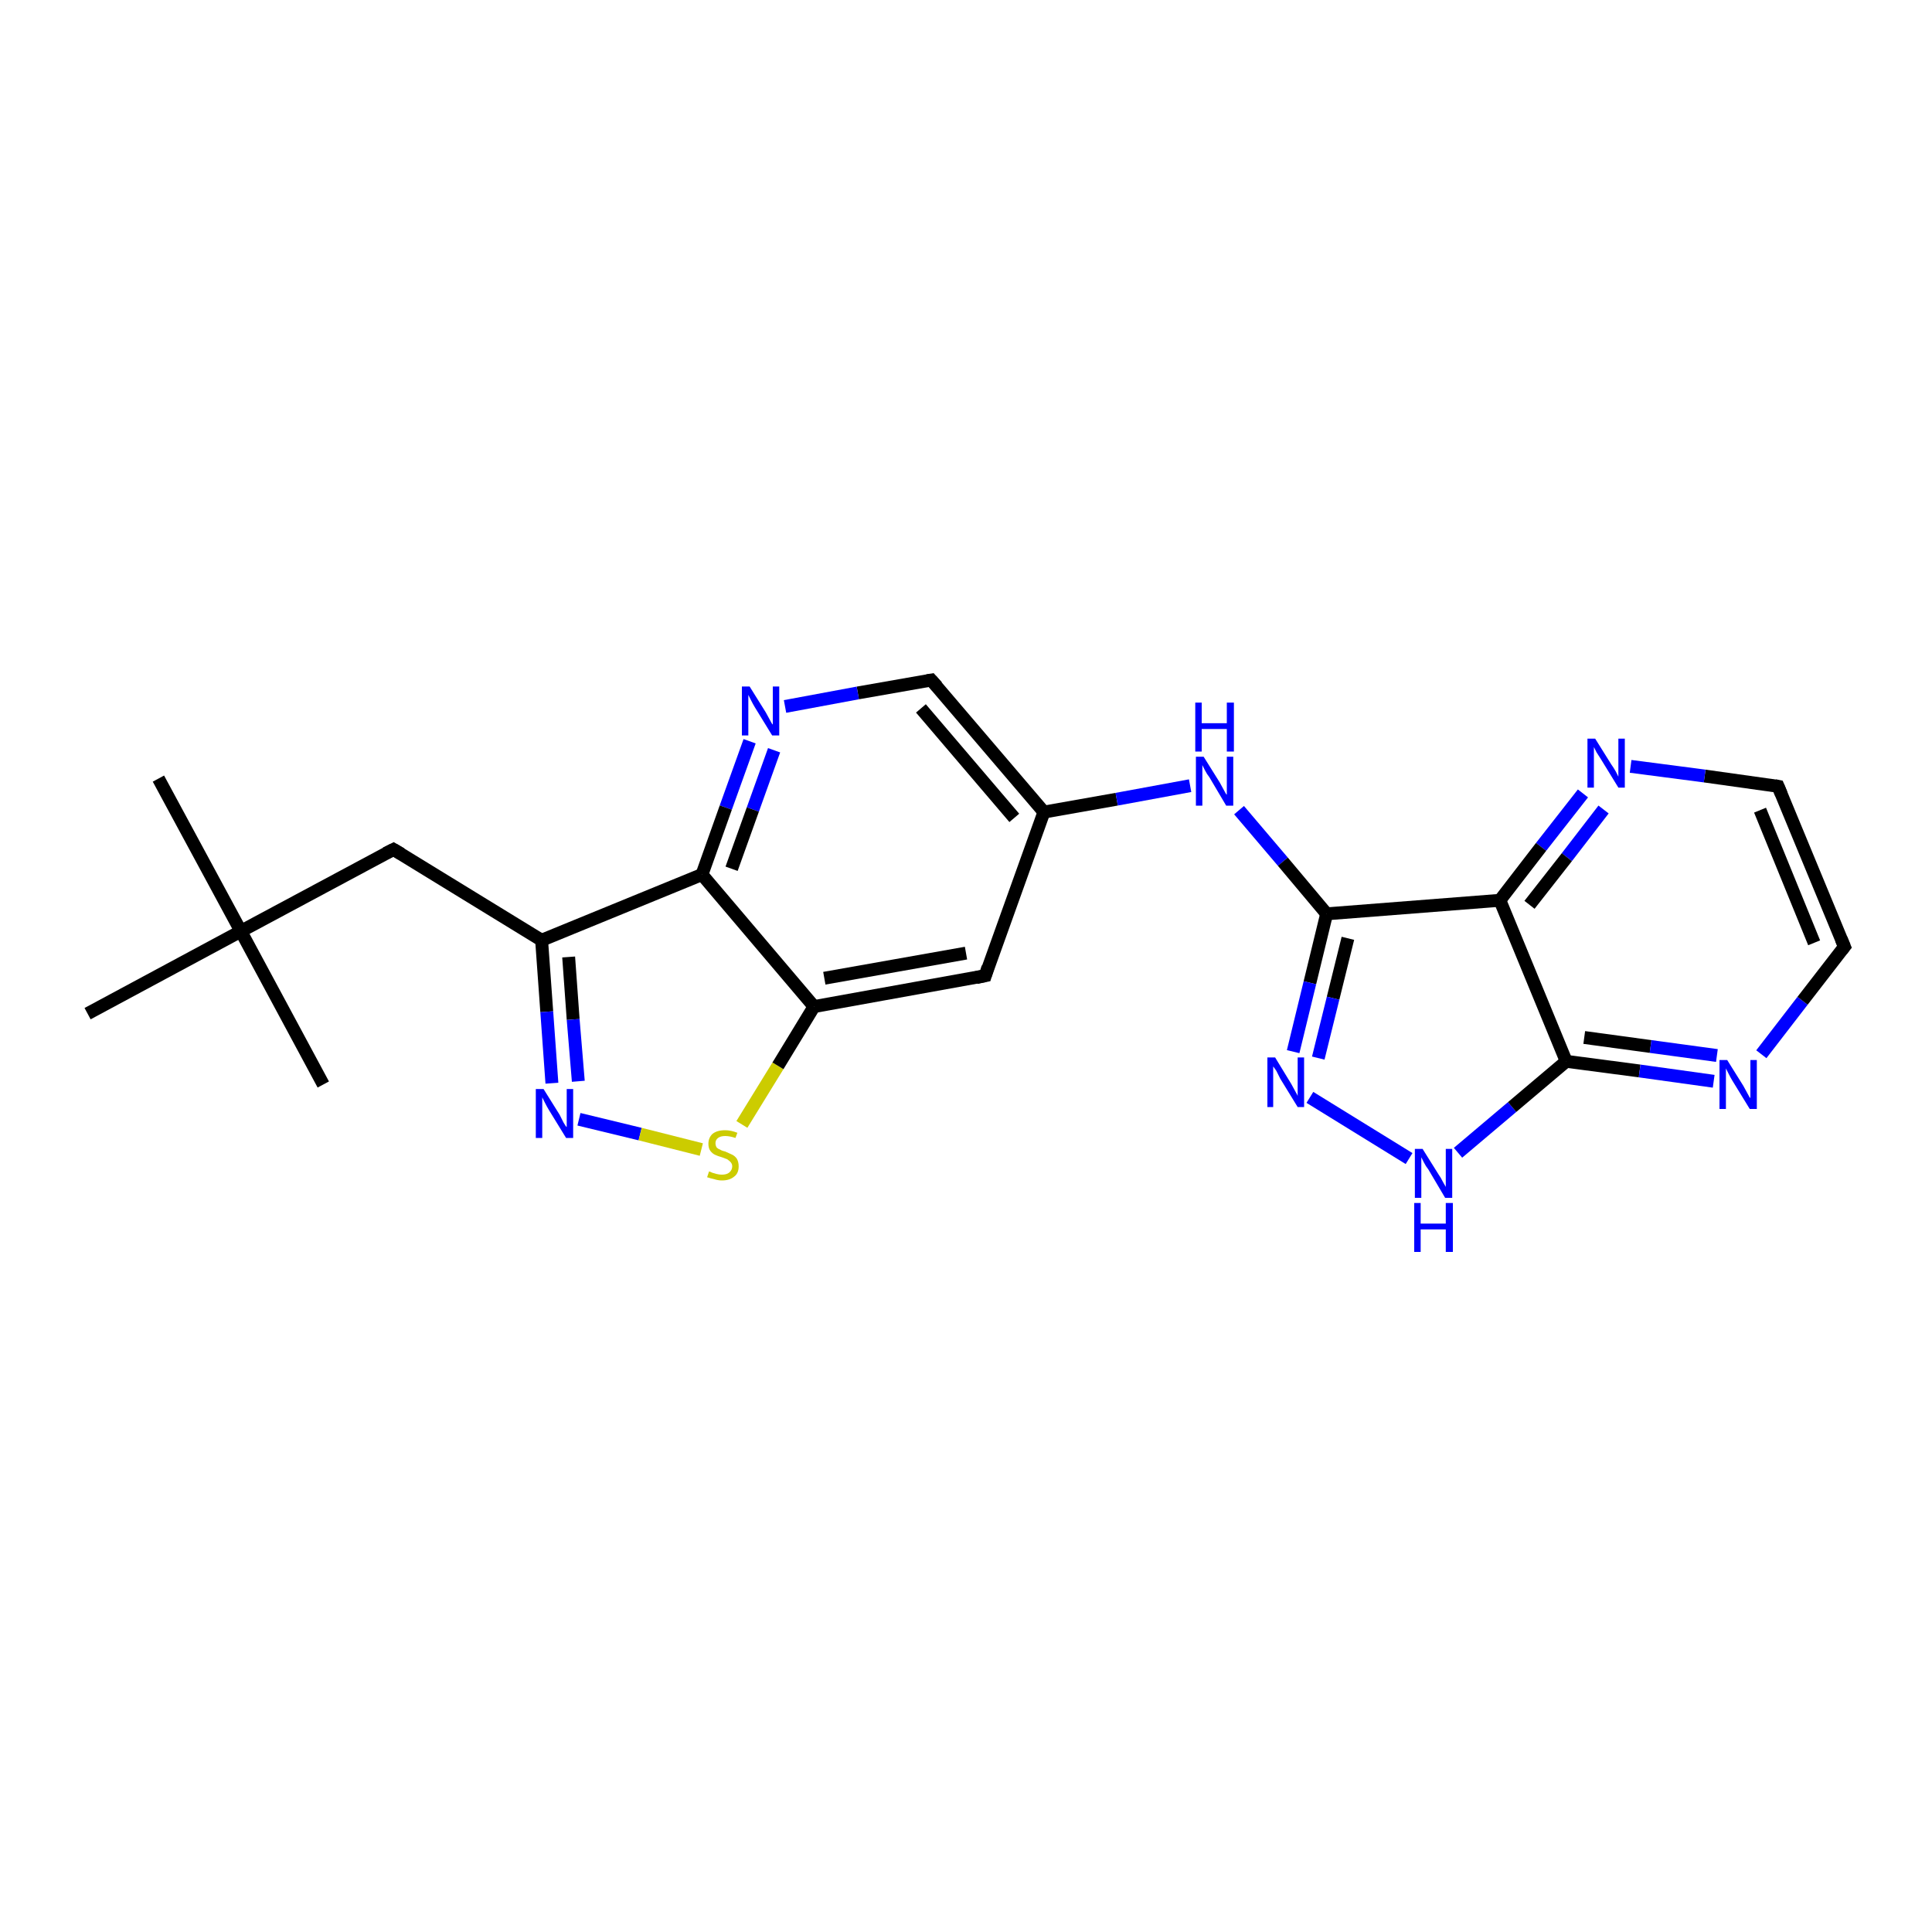<?xml version='1.0' encoding='iso-8859-1'?>
<svg version='1.1' baseProfile='full'
              xmlns='http://www.w3.org/2000/svg'
                      xmlns:rdkit='http://www.rdkit.org/xml'
                      xmlns:xlink='http://www.w3.org/1999/xlink'
                  xml:space='preserve'
width='300px' height='300px' viewBox='0 0 300 300'>
<!-- END OF HEADER -->
<rect style='opacity:1.0;fill:#FFFFFF;stroke:none' width='300.0' height='300.0' x='0.0' y='0.0'> </rect>
<path class='bond-0 atom-0 atom-1' d='M 24.6,120.9 L 37.4,144.6' style='fill:none;fill-rule:evenodd;stroke:#000000;stroke-width:2.0px;stroke-linecap:butt;stroke-linejoin:miter;stroke-opacity:1' />
<path class='bond-1 atom-1 atom-2' d='M 37.4,144.6 L 50.2,168.4' style='fill:none;fill-rule:evenodd;stroke:#000000;stroke-width:2.0px;stroke-linecap:butt;stroke-linejoin:miter;stroke-opacity:1' />
<path class='bond-2 atom-1 atom-3' d='M 37.4,144.6 L 13.6,157.4' style='fill:none;fill-rule:evenodd;stroke:#000000;stroke-width:2.0px;stroke-linecap:butt;stroke-linejoin:miter;stroke-opacity:1' />
<path class='bond-3 atom-1 atom-4' d='M 37.4,144.6 L 61.1,131.9' style='fill:none;fill-rule:evenodd;stroke:#000000;stroke-width:2.0px;stroke-linecap:butt;stroke-linejoin:miter;stroke-opacity:1' />
<path class='bond-4 atom-4 atom-5' d='M 61.1,131.9 L 84.1,146.0' style='fill:none;fill-rule:evenodd;stroke:#000000;stroke-width:2.0px;stroke-linecap:butt;stroke-linejoin:miter;stroke-opacity:1' />
<path class='bond-5 atom-5 atom-6' d='M 84.1,146.0 L 84.9,157.1' style='fill:none;fill-rule:evenodd;stroke:#000000;stroke-width:2.0px;stroke-linecap:butt;stroke-linejoin:miter;stroke-opacity:1' />
<path class='bond-5 atom-5 atom-6' d='M 84.9,157.1 L 85.7,168.2' style='fill:none;fill-rule:evenodd;stroke:#0000FF;stroke-width:2.0px;stroke-linecap:butt;stroke-linejoin:miter;stroke-opacity:1' />
<path class='bond-5 atom-5 atom-6' d='M 88.3,148.6 L 89.0,158.3' style='fill:none;fill-rule:evenodd;stroke:#000000;stroke-width:2.0px;stroke-linecap:butt;stroke-linejoin:miter;stroke-opacity:1' />
<path class='bond-5 atom-5 atom-6' d='M 89.0,158.3 L 89.8,167.9' style='fill:none;fill-rule:evenodd;stroke:#0000FF;stroke-width:2.0px;stroke-linecap:butt;stroke-linejoin:miter;stroke-opacity:1' />
<path class='bond-6 atom-6 atom-7' d='M 89.9,173.8 L 99.4,176.1' style='fill:none;fill-rule:evenodd;stroke:#0000FF;stroke-width:2.0px;stroke-linecap:butt;stroke-linejoin:miter;stroke-opacity:1' />
<path class='bond-6 atom-6 atom-7' d='M 99.4,176.1 L 108.9,178.5' style='fill:none;fill-rule:evenodd;stroke:#CCCC00;stroke-width:2.0px;stroke-linecap:butt;stroke-linejoin:miter;stroke-opacity:1' />
<path class='bond-7 atom-7 atom-8' d='M 115.2,174.6 L 120.8,165.5' style='fill:none;fill-rule:evenodd;stroke:#CCCC00;stroke-width:2.0px;stroke-linecap:butt;stroke-linejoin:miter;stroke-opacity:1' />
<path class='bond-7 atom-7 atom-8' d='M 120.8,165.5 L 126.4,156.3' style='fill:none;fill-rule:evenodd;stroke:#000000;stroke-width:2.0px;stroke-linecap:butt;stroke-linejoin:miter;stroke-opacity:1' />
<path class='bond-8 atom-8 atom-9' d='M 126.4,156.3 L 153.0,151.5' style='fill:none;fill-rule:evenodd;stroke:#000000;stroke-width:2.0px;stroke-linecap:butt;stroke-linejoin:miter;stroke-opacity:1' />
<path class='bond-8 atom-8 atom-9' d='M 128.0,151.9 L 150.0,148.0' style='fill:none;fill-rule:evenodd;stroke:#000000;stroke-width:2.0px;stroke-linecap:butt;stroke-linejoin:miter;stroke-opacity:1' />
<path class='bond-9 atom-9 atom-10' d='M 153.0,151.5 L 162.1,126.1' style='fill:none;fill-rule:evenodd;stroke:#000000;stroke-width:2.0px;stroke-linecap:butt;stroke-linejoin:miter;stroke-opacity:1' />
<path class='bond-10 atom-10 atom-11' d='M 162.1,126.1 L 173.4,124.1' style='fill:none;fill-rule:evenodd;stroke:#000000;stroke-width:2.0px;stroke-linecap:butt;stroke-linejoin:miter;stroke-opacity:1' />
<path class='bond-10 atom-10 atom-11' d='M 173.4,124.1 L 184.8,122.0' style='fill:none;fill-rule:evenodd;stroke:#0000FF;stroke-width:2.0px;stroke-linecap:butt;stroke-linejoin:miter;stroke-opacity:1' />
<path class='bond-11 atom-11 atom-12' d='M 192.4,125.8 L 199.2,133.8' style='fill:none;fill-rule:evenodd;stroke:#0000FF;stroke-width:2.0px;stroke-linecap:butt;stroke-linejoin:miter;stroke-opacity:1' />
<path class='bond-11 atom-11 atom-12' d='M 199.2,133.8 L 206.0,141.9' style='fill:none;fill-rule:evenodd;stroke:#000000;stroke-width:2.0px;stroke-linecap:butt;stroke-linejoin:miter;stroke-opacity:1' />
<path class='bond-12 atom-12 atom-13' d='M 206.0,141.9 L 203.4,152.6' style='fill:none;fill-rule:evenodd;stroke:#000000;stroke-width:2.0px;stroke-linecap:butt;stroke-linejoin:miter;stroke-opacity:1' />
<path class='bond-12 atom-12 atom-13' d='M 203.4,152.6 L 200.8,163.3' style='fill:none;fill-rule:evenodd;stroke:#0000FF;stroke-width:2.0px;stroke-linecap:butt;stroke-linejoin:miter;stroke-opacity:1' />
<path class='bond-12 atom-12 atom-13' d='M 209.3,145.7 L 207.0,155.0' style='fill:none;fill-rule:evenodd;stroke:#000000;stroke-width:2.0px;stroke-linecap:butt;stroke-linejoin:miter;stroke-opacity:1' />
<path class='bond-12 atom-12 atom-13' d='M 207.0,155.0 L 204.7,164.3' style='fill:none;fill-rule:evenodd;stroke:#0000FF;stroke-width:2.0px;stroke-linecap:butt;stroke-linejoin:miter;stroke-opacity:1' />
<path class='bond-13 atom-13 atom-14' d='M 203.4,170.4 L 218.8,179.9' style='fill:none;fill-rule:evenodd;stroke:#0000FF;stroke-width:2.0px;stroke-linecap:butt;stroke-linejoin:miter;stroke-opacity:1' />
<path class='bond-14 atom-14 atom-15' d='M 226.4,179.0 L 234.8,171.9' style='fill:none;fill-rule:evenodd;stroke:#0000FF;stroke-width:2.0px;stroke-linecap:butt;stroke-linejoin:miter;stroke-opacity:1' />
<path class='bond-14 atom-14 atom-15' d='M 234.8,171.9 L 243.2,164.8' style='fill:none;fill-rule:evenodd;stroke:#000000;stroke-width:2.0px;stroke-linecap:butt;stroke-linejoin:miter;stroke-opacity:1' />
<path class='bond-15 atom-15 atom-16' d='M 243.2,164.8 L 254.6,166.3' style='fill:none;fill-rule:evenodd;stroke:#000000;stroke-width:2.0px;stroke-linecap:butt;stroke-linejoin:miter;stroke-opacity:1' />
<path class='bond-15 atom-15 atom-16' d='M 254.6,166.3 L 266.1,167.9' style='fill:none;fill-rule:evenodd;stroke:#0000FF;stroke-width:2.0px;stroke-linecap:butt;stroke-linejoin:miter;stroke-opacity:1' />
<path class='bond-15 atom-15 atom-16' d='M 246.0,161.1 L 256.3,162.5' style='fill:none;fill-rule:evenodd;stroke:#000000;stroke-width:2.0px;stroke-linecap:butt;stroke-linejoin:miter;stroke-opacity:1' />
<path class='bond-15 atom-15 atom-16' d='M 256.3,162.5 L 266.6,163.9' style='fill:none;fill-rule:evenodd;stroke:#0000FF;stroke-width:2.0px;stroke-linecap:butt;stroke-linejoin:miter;stroke-opacity:1' />
<path class='bond-16 atom-16 atom-17' d='M 273.5,163.7 L 279.9,155.4' style='fill:none;fill-rule:evenodd;stroke:#0000FF;stroke-width:2.0px;stroke-linecap:butt;stroke-linejoin:miter;stroke-opacity:1' />
<path class='bond-16 atom-16 atom-17' d='M 279.9,155.4 L 286.4,147.0' style='fill:none;fill-rule:evenodd;stroke:#000000;stroke-width:2.0px;stroke-linecap:butt;stroke-linejoin:miter;stroke-opacity:1' />
<path class='bond-17 atom-17 atom-18' d='M 286.4,147.0 L 276.1,122.1' style='fill:none;fill-rule:evenodd;stroke:#000000;stroke-width:2.0px;stroke-linecap:butt;stroke-linejoin:miter;stroke-opacity:1' />
<path class='bond-17 atom-17 atom-18' d='M 281.7,146.4 L 273.3,125.8' style='fill:none;fill-rule:evenodd;stroke:#000000;stroke-width:2.0px;stroke-linecap:butt;stroke-linejoin:miter;stroke-opacity:1' />
<path class='bond-18 atom-18 atom-19' d='M 276.1,122.1 L 264.7,120.5' style='fill:none;fill-rule:evenodd;stroke:#000000;stroke-width:2.0px;stroke-linecap:butt;stroke-linejoin:miter;stroke-opacity:1' />
<path class='bond-18 atom-18 atom-19' d='M 264.7,120.5 L 253.2,119.0' style='fill:none;fill-rule:evenodd;stroke:#0000FF;stroke-width:2.0px;stroke-linecap:butt;stroke-linejoin:miter;stroke-opacity:1' />
<path class='bond-19 atom-19 atom-20' d='M 245.8,123.2 L 239.3,131.5' style='fill:none;fill-rule:evenodd;stroke:#0000FF;stroke-width:2.0px;stroke-linecap:butt;stroke-linejoin:miter;stroke-opacity:1' />
<path class='bond-19 atom-19 atom-20' d='M 239.3,131.5 L 232.9,139.8' style='fill:none;fill-rule:evenodd;stroke:#000000;stroke-width:2.0px;stroke-linecap:butt;stroke-linejoin:miter;stroke-opacity:1' />
<path class='bond-19 atom-19 atom-20' d='M 249.0,125.7 L 243.3,133.1' style='fill:none;fill-rule:evenodd;stroke:#0000FF;stroke-width:2.0px;stroke-linecap:butt;stroke-linejoin:miter;stroke-opacity:1' />
<path class='bond-19 atom-19 atom-20' d='M 243.3,133.1 L 237.5,140.5' style='fill:none;fill-rule:evenodd;stroke:#000000;stroke-width:2.0px;stroke-linecap:butt;stroke-linejoin:miter;stroke-opacity:1' />
<path class='bond-20 atom-10 atom-21' d='M 162.1,126.1 L 144.6,105.6' style='fill:none;fill-rule:evenodd;stroke:#000000;stroke-width:2.0px;stroke-linecap:butt;stroke-linejoin:miter;stroke-opacity:1' />
<path class='bond-20 atom-10 atom-21' d='M 157.5,127.0 L 143.0,110.0' style='fill:none;fill-rule:evenodd;stroke:#000000;stroke-width:2.0px;stroke-linecap:butt;stroke-linejoin:miter;stroke-opacity:1' />
<path class='bond-21 atom-21 atom-22' d='M 144.6,105.6 L 133.2,107.6' style='fill:none;fill-rule:evenodd;stroke:#000000;stroke-width:2.0px;stroke-linecap:butt;stroke-linejoin:miter;stroke-opacity:1' />
<path class='bond-21 atom-21 atom-22' d='M 133.2,107.6 L 121.9,109.7' style='fill:none;fill-rule:evenodd;stroke:#0000FF;stroke-width:2.0px;stroke-linecap:butt;stroke-linejoin:miter;stroke-opacity:1' />
<path class='bond-22 atom-22 atom-23' d='M 116.4,115.1 L 112.7,125.4' style='fill:none;fill-rule:evenodd;stroke:#0000FF;stroke-width:2.0px;stroke-linecap:butt;stroke-linejoin:miter;stroke-opacity:1' />
<path class='bond-22 atom-22 atom-23' d='M 112.7,125.4 L 109.0,135.8' style='fill:none;fill-rule:evenodd;stroke:#000000;stroke-width:2.0px;stroke-linecap:butt;stroke-linejoin:miter;stroke-opacity:1' />
<path class='bond-22 atom-22 atom-23' d='M 120.2,116.5 L 116.9,125.7' style='fill:none;fill-rule:evenodd;stroke:#0000FF;stroke-width:2.0px;stroke-linecap:butt;stroke-linejoin:miter;stroke-opacity:1' />
<path class='bond-22 atom-22 atom-23' d='M 116.9,125.7 L 113.6,134.9' style='fill:none;fill-rule:evenodd;stroke:#000000;stroke-width:2.0px;stroke-linecap:butt;stroke-linejoin:miter;stroke-opacity:1' />
<path class='bond-23 atom-23 atom-5' d='M 109.0,135.8 L 84.1,146.0' style='fill:none;fill-rule:evenodd;stroke:#000000;stroke-width:2.0px;stroke-linecap:butt;stroke-linejoin:miter;stroke-opacity:1' />
<path class='bond-24 atom-23 atom-8' d='M 109.0,135.8 L 126.4,156.3' style='fill:none;fill-rule:evenodd;stroke:#000000;stroke-width:2.0px;stroke-linecap:butt;stroke-linejoin:miter;stroke-opacity:1' />
<path class='bond-25 atom-20 atom-12' d='M 232.9,139.8 L 206.0,141.9' style='fill:none;fill-rule:evenodd;stroke:#000000;stroke-width:2.0px;stroke-linecap:butt;stroke-linejoin:miter;stroke-opacity:1' />
<path class='bond-26 atom-20 atom-15' d='M 232.9,139.8 L 243.2,164.8' style='fill:none;fill-rule:evenodd;stroke:#000000;stroke-width:2.0px;stroke-linecap:butt;stroke-linejoin:miter;stroke-opacity:1' />
<path d='M 59.9,132.5 L 61.1,131.9 L 62.3,132.6' style='fill:none;stroke:#000000;stroke-width:2.0px;stroke-linecap:butt;stroke-linejoin:miter;stroke-opacity:1;' />
<path d='M 151.6,151.8 L 153.0,151.5 L 153.4,150.2' style='fill:none;stroke:#000000;stroke-width:2.0px;stroke-linecap:butt;stroke-linejoin:miter;stroke-opacity:1;' />
<path d='M 286.0,147.5 L 286.4,147.0 L 285.9,145.8' style='fill:none;stroke:#000000;stroke-width:2.0px;stroke-linecap:butt;stroke-linejoin:miter;stroke-opacity:1;' />
<path d='M 276.6,123.3 L 276.1,122.1 L 275.6,122.0' style='fill:none;stroke:#000000;stroke-width:2.0px;stroke-linecap:butt;stroke-linejoin:miter;stroke-opacity:1;' />
<path d='M 145.5,106.6 L 144.6,105.6 L 144.0,105.7' style='fill:none;stroke:#000000;stroke-width:2.0px;stroke-linecap:butt;stroke-linejoin:miter;stroke-opacity:1;' />
<path class='atom-6' d='M 84.4 169.1
L 86.9 173.1
Q 87.1 173.5, 87.5 174.3
Q 87.9 175.0, 88.0 175.0
L 88.0 169.1
L 89.0 169.1
L 89.0 176.7
L 87.9 176.7
L 85.2 172.3
Q 84.9 171.8, 84.6 171.2
Q 84.3 170.6, 84.2 170.4
L 84.2 176.7
L 83.2 176.7
L 83.2 169.1
L 84.4 169.1
' fill='#0000FF'/>
<path class='atom-7' d='M 110.1 181.9
Q 110.2 181.9, 110.6 182.1
Q 110.9 182.2, 111.3 182.3
Q 111.7 182.4, 112.1 182.4
Q 112.8 182.4, 113.2 182.1
Q 113.7 181.7, 113.7 181.1
Q 113.7 180.7, 113.4 180.4
Q 113.2 180.2, 112.9 180.0
Q 112.6 179.9, 112.1 179.7
Q 111.4 179.5, 111.0 179.3
Q 110.6 179.1, 110.3 178.7
Q 110.0 178.3, 110.0 177.6
Q 110.0 176.7, 110.6 176.1
Q 111.3 175.5, 112.6 175.5
Q 113.5 175.5, 114.5 175.9
L 114.2 176.7
Q 113.3 176.4, 112.6 176.4
Q 111.9 176.4, 111.5 176.7
Q 111.1 177.0, 111.1 177.5
Q 111.1 177.9, 111.3 178.2
Q 111.5 178.4, 111.8 178.5
Q 112.1 178.7, 112.6 178.8
Q 113.3 179.1, 113.7 179.3
Q 114.1 179.5, 114.4 179.9
Q 114.7 180.4, 114.7 181.1
Q 114.7 182.2, 114.0 182.7
Q 113.3 183.3, 112.1 183.3
Q 111.5 183.3, 110.9 183.1
Q 110.4 183.0, 109.8 182.8
L 110.1 181.9
' fill='#CCCC00'/>
<path class='atom-11' d='M 186.9 117.5
L 189.4 121.5
Q 189.6 121.9, 190.0 122.6
Q 190.4 123.4, 190.5 123.4
L 190.5 117.5
L 191.5 117.5
L 191.5 125.1
L 190.4 125.1
L 187.8 120.7
Q 187.4 120.2, 187.1 119.6
Q 186.8 119.0, 186.7 118.8
L 186.7 125.1
L 185.7 125.1
L 185.7 117.5
L 186.9 117.5
' fill='#0000FF'/>
<path class='atom-11' d='M 185.6 109.1
L 186.6 109.1
L 186.6 112.3
L 190.5 112.3
L 190.5 109.1
L 191.6 109.1
L 191.6 116.7
L 190.5 116.7
L 190.5 113.2
L 186.6 113.2
L 186.6 116.7
L 185.6 116.7
L 185.6 109.1
' fill='#0000FF'/>
<path class='atom-13' d='M 198.0 164.2
L 200.5 168.3
Q 200.7 168.7, 201.1 169.4
Q 201.5 170.1, 201.5 170.2
L 201.5 164.2
L 202.5 164.2
L 202.5 171.9
L 201.5 171.9
L 198.8 167.5
Q 198.5 166.9, 198.2 166.3
Q 197.8 165.7, 197.7 165.6
L 197.7 171.9
L 196.8 171.9
L 196.8 164.2
L 198.0 164.2
' fill='#0000FF'/>
<path class='atom-14' d='M 220.9 178.4
L 223.4 182.4
Q 223.7 182.8, 224.1 183.6
Q 224.5 184.3, 224.5 184.3
L 224.5 178.4
L 225.5 178.4
L 225.5 186.0
L 224.4 186.0
L 221.8 181.6
Q 221.4 181.1, 221.1 180.5
Q 220.8 179.9, 220.7 179.7
L 220.7 186.0
L 219.7 186.0
L 219.7 178.4
L 220.9 178.4
' fill='#0000FF'/>
<path class='atom-14' d='M 219.6 186.8
L 220.6 186.8
L 220.6 190.0
L 224.5 190.0
L 224.5 186.8
L 225.6 186.8
L 225.6 194.4
L 224.5 194.4
L 224.5 190.9
L 220.6 190.9
L 220.6 194.4
L 219.6 194.4
L 219.6 186.8
' fill='#0000FF'/>
<path class='atom-16' d='M 268.2 164.6
L 270.7 168.6
Q 270.9 169.0, 271.3 169.7
Q 271.7 170.5, 271.8 170.5
L 271.8 164.6
L 272.8 164.6
L 272.8 172.2
L 271.7 172.2
L 269.0 167.8
Q 268.7 167.3, 268.4 166.7
Q 268.1 166.1, 268.0 165.9
L 268.0 172.2
L 267.0 172.2
L 267.0 164.6
L 268.2 164.6
' fill='#0000FF'/>
<path class='atom-19' d='M 247.7 114.7
L 250.2 118.7
Q 250.5 119.1, 250.9 119.8
Q 251.3 120.6, 251.3 120.6
L 251.3 114.7
L 252.3 114.7
L 252.3 122.3
L 251.3 122.3
L 248.6 117.9
Q 248.3 117.4, 247.9 116.8
Q 247.6 116.2, 247.5 116.0
L 247.5 122.3
L 246.5 122.3
L 246.5 114.7
L 247.7 114.7
' fill='#0000FF'/>
<path class='atom-22' d='M 116.4 106.6
L 118.9 110.6
Q 119.1 111.0, 119.5 111.7
Q 119.9 112.5, 120.0 112.5
L 120.0 106.6
L 121.0 106.6
L 121.0 114.2
L 119.9 114.2
L 117.2 109.8
Q 116.9 109.3, 116.6 108.7
Q 116.3 108.1, 116.2 107.9
L 116.2 114.2
L 115.2 114.2
L 115.2 106.6
L 116.4 106.6
' fill='#0000FF'/>
</svg>
